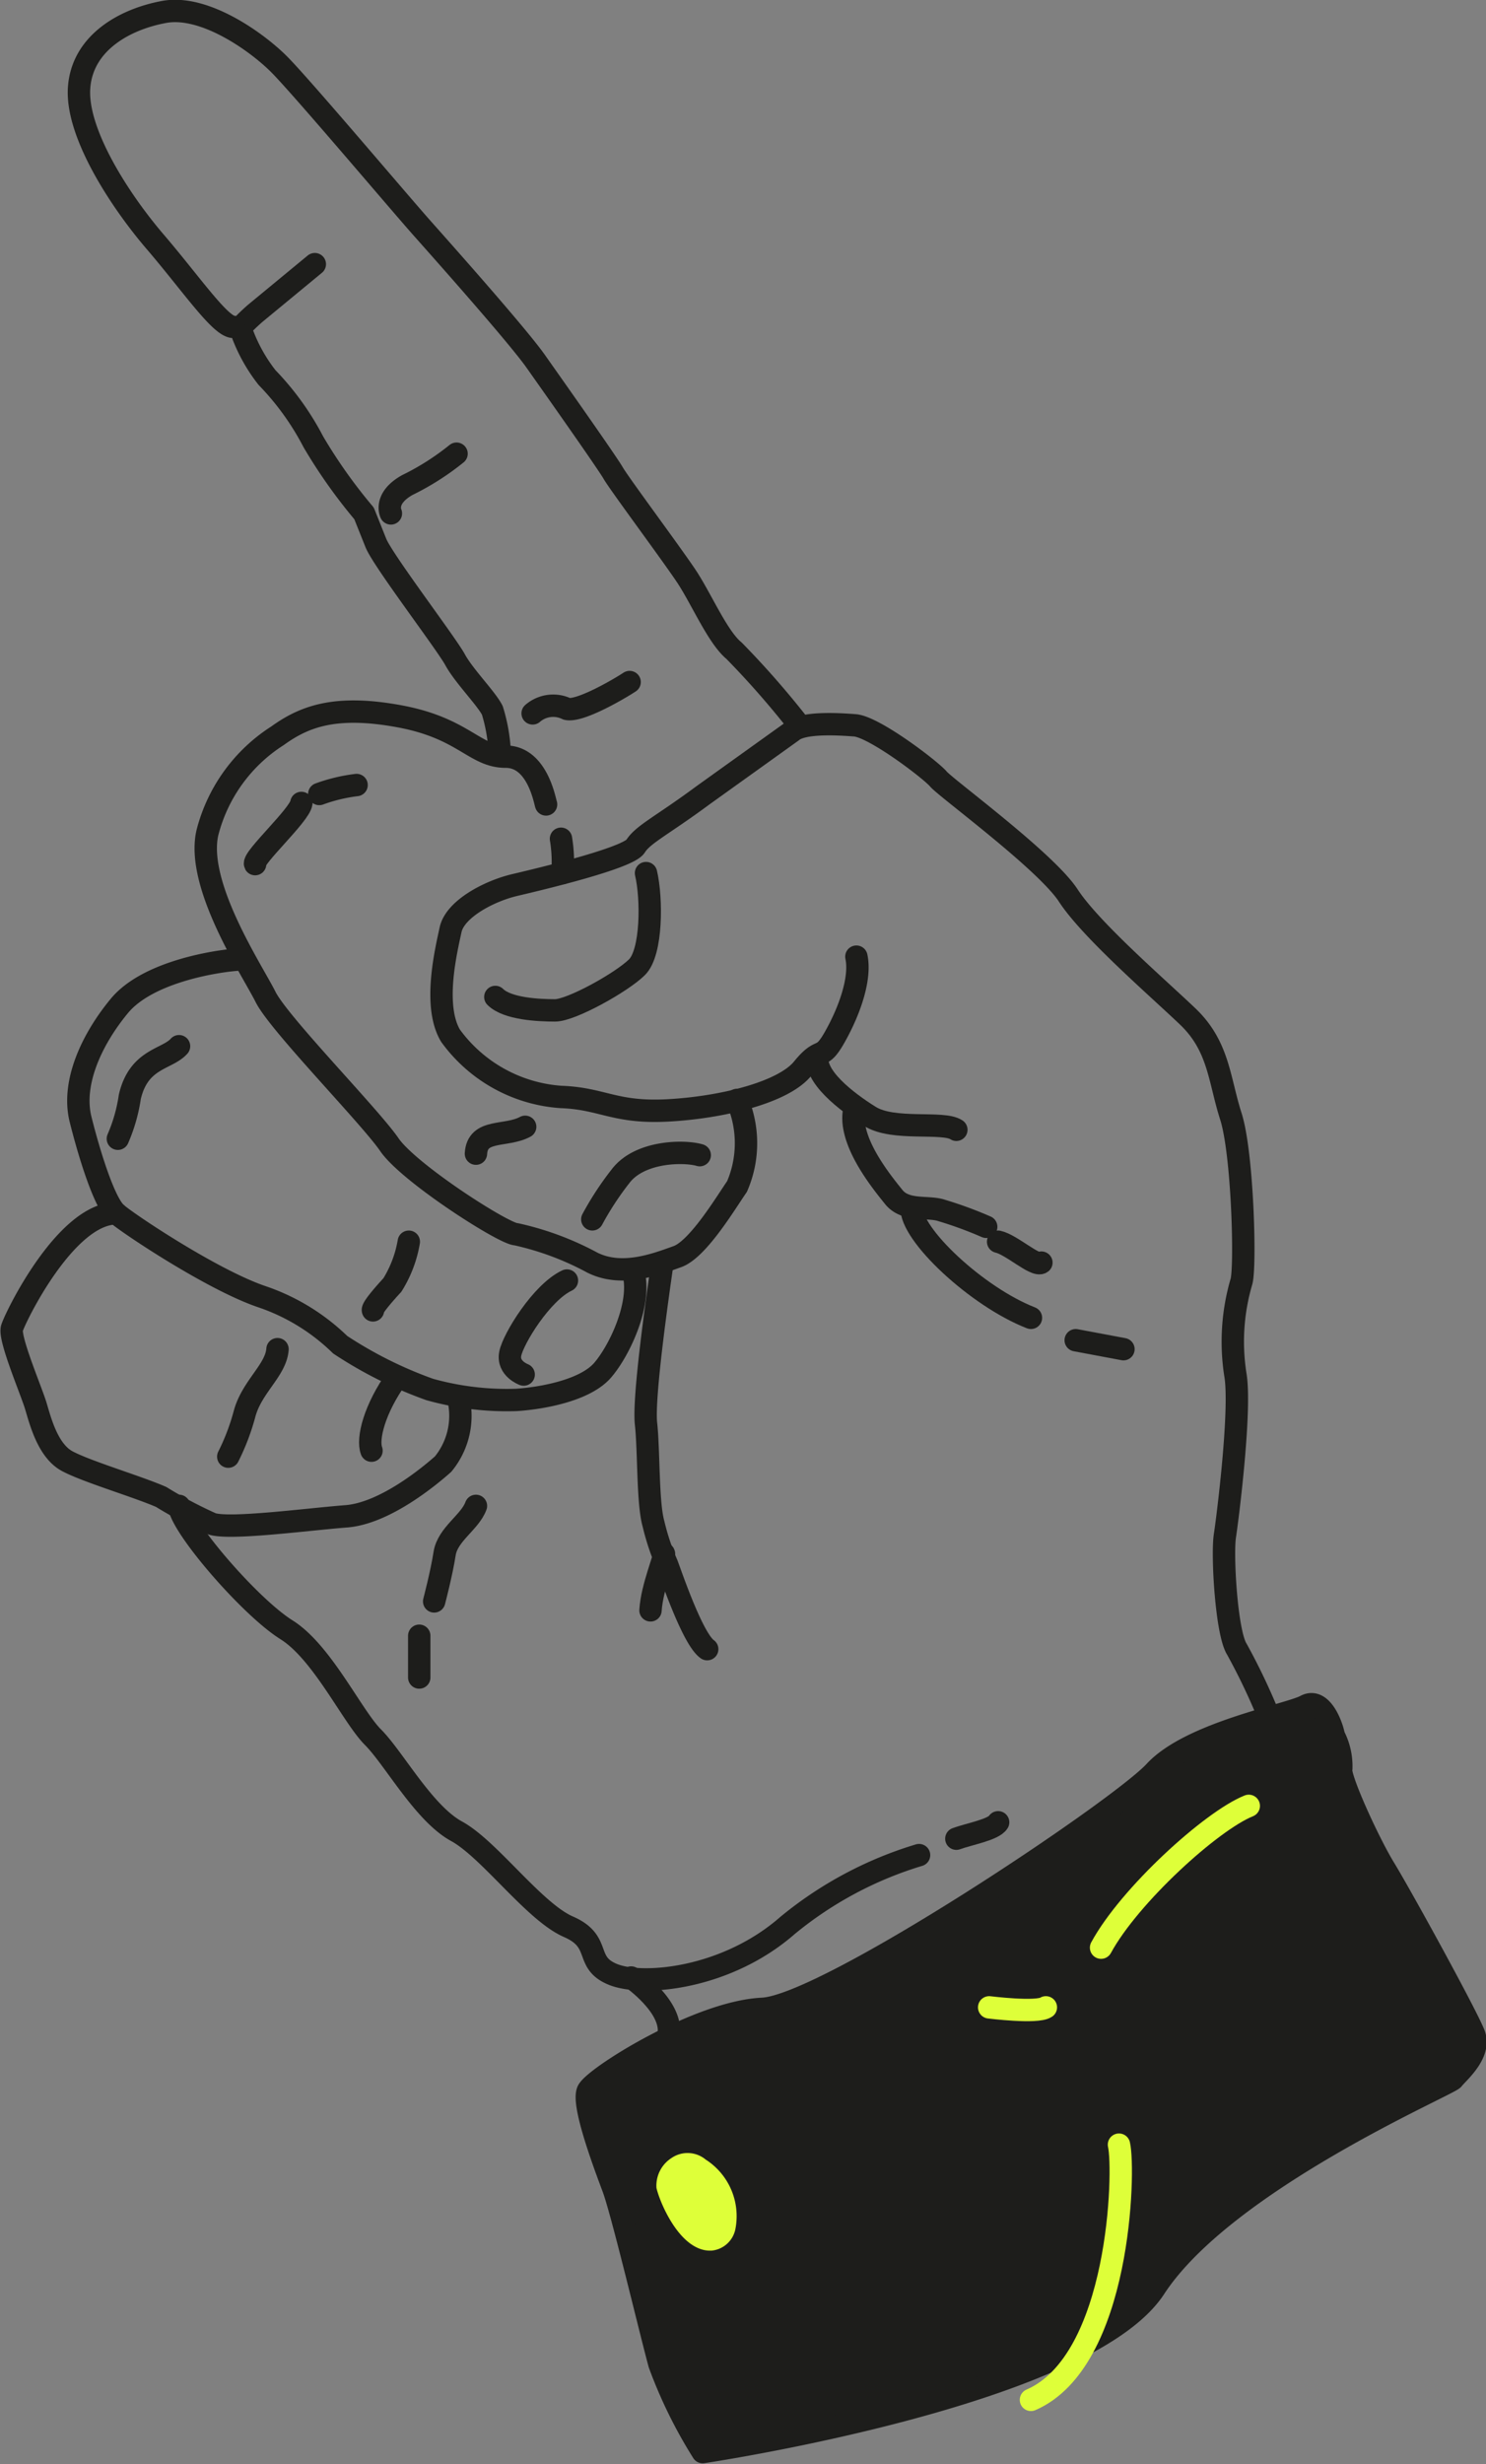 <?xml version="1.0" encoding="UTF-8"?> <svg xmlns="http://www.w3.org/2000/svg" id="Слой_1" data-name="Слой 1" viewBox="0 0 99.6 165.1"><rect x="0" y="0" width="99.6" height="165.1" fill="#808080" stroke="none"/> <defs> <style>.cls-1{fill:#1d1d1b;}.cls-1,.cls-3{stroke:#1d1d1b;}.cls-1,.cls-3,.cls-4{stroke-linecap:round;stroke-linejoin:round;stroke-width:1.5px;}.cls-2{fill:#deff39;}.cls-3,.cls-4{fill:none;}.cls-4{stroke:#deff39;}</style> </defs> <title>ryki-03333</title> <path class="cls-1" d="M138.6,121.6c-.1-.6-.8-2.6-1.9-2s-7.7,1.8-10.1,4.4-22,15.7-26.3,15.9-11.3,4.6-11.7,5.5,1.1,4.9,1.7,6.5,2.5,9.6,3.1,11.8a31.3,31.3,0,0,0,2.9,5.9s25.6-3.8,30.3-11,19.7-13.6,20-14,1.9-1.7,1.4-3-4.9-9.3-6-11.1-3.1-6.2-2.9-6.7A4.4,4.4,0,0,0,138.6,121.6Z" transform="translate(-49.2 -5.3)"></path> <path class="cls-2" d="M96.2,150.4c2.2,1.4,2.5,4.9.7,5.1s-3.1-3-3.2-3.7A1.6,1.6,0,0,1,96.2,150.4Z" transform="translate(-49.2 -5.3)"></path> <path class="cls-2" d="M93.2,151.9a2.2,2.2,0,0,1,1-2,1.9,1.9,0,0,1,2.3.1,4.5,4.5,0,0,1,2,4.6,1.8,1.8,0,0,1-1.6,1.5h-.2C94.7,156,93.4,152.8,93.2,151.9Zm1.6-1.2a1.6,1.6,0,0,0-.6,1c.1.7,1.2,3.3,2.6,3.3h.1a.8.8,0,0,0,.7-.7,3.7,3.7,0,0,0-1.6-3.5h0a1.1,1.1,0,0,0-.7-.2Zm1.4-.3Z" transform="translate(-49.2 -5.3)"></path> <path class="cls-3" d="M134.6,121.2a42.3,42.3,0,0,0-2.5-5.4c-.7-1.1-1-6.3-.8-7.6s1.1-8.5.7-10.8a14.3,14.3,0,0,1,.4-6.2c.3-.9.1-8.6-.7-11.1s-.8-4.7-2.9-6.7-6.5-5.8-8-8.1-8.2-7.2-8.7-7.8-4.3-3.5-5.6-3.6-3.5-.2-4.2.4l-6,4.3c-2.7,2-4,2.6-4.5,3.4s-6.4,2.2-8.1,2.6-4,1.6-4.3,3-1.2,5.1,0,7.1a10,10,0,0,0,7.4,4.1c2.8.1,3.6,1.1,7.2.9s7.7-1.2,9-2.8,1.2-.4,2.2-2.2,1.7-3.9,1.4-5.3" transform="translate(-49.2 -5.3)"></path> <path class="cls-3" d="M113.3,81c-.9-.6-4.2.1-5.8-.9s-3.8-2.7-3.5-4.1" transform="translate(-49.2 -5.3)"></path> <path class="cls-3" d="M115.3,87.5a26.5,26.5,0,0,0-3-1.1c-.9-.3-2.4.1-3.2-.9s-3.2-3.9-2.6-6" transform="translate(-49.2 -5.3)"></path> <path class="cls-3" d="M118.3,93.6c-3.6-1.4-8.1-5.6-8-7.4" transform="translate(-49.2 -5.3)"></path> <path class="cls-3" d="M92.5,63.8c.4,1.7.4,5.3-.6,6.3S87.5,73,86.4,73s-3.2-.1-4-.9" transform="translate(-49.2 -5.3)"></path> <path class="cls-3" d="M98.6,79a7.3,7.3,0,0,1,0,5.8c-.7,1-2.6,4.2-4,4.7s-3.7,1.4-5.7.4A19.6,19.6,0,0,0,83.8,88c-.8,0-7.2-4.1-8.5-6s-7.4-8.1-8.3-9.9-4.7-7.5-3.9-11a10.9,10.9,0,0,1,4.7-6.5c1.8-1.3,3.9-2.1,8.2-1.3S81,56,83.1,56s2.6,2.9,2.7,3.2" transform="translate(-49.2 -5.3)"></path> <path class="cls-3" d="M96.1,82.7c-1-.3-4-.3-5.3,1.4A20.3,20.3,0,0,0,88.9,87" transform="translate(-49.2 -5.3)"></path> <path class="cls-3" d="M102.7,53.8a59.2,59.2,0,0,0-4.3-4.9c-1.1-.9-2.2-3.5-3.2-5s-4.5-6.2-4.9-6.9-4-5.8-5.2-7.5-6-7.1-7.6-8.9-8.1-9.5-9.6-11-5-4-7.7-3.5-5.5,2.1-5.7,5.1,2.7,7.5,5.1,10.3,4.3,5.6,5.2,5.7-.2.6,1.5-.9l4-3.3" transform="translate(-49.2 -5.3)"></path> <path class="cls-3" d="M65.5,27.8a11,11,0,0,0,1.6,2.8,18.3,18.3,0,0,1,3.1,4.3,34.8,34.8,0,0,0,3.4,4.8l.8,2c.5,1.2,4.7,6.7,5.3,7.8s2.1,2.6,2.5,3.4a11.3,11.3,0,0,1,.5,3" transform="translate(-49.2 -5.3)"></path> <path class="cls-3" d="M79.8,35.7a17.4,17.4,0,0,1-3.3,2.1c-1.6.9-1.1,1.9-1.1,1.9" transform="translate(-49.2 -5.3)"></path> <path class="cls-3" d="M91.4,51c-.6.4-3.3,2-4.2,1.8a2.1,2.1,0,0,0-2.3.3" transform="translate(-49.2 -5.3)"></path> <path class="cls-3" d="M65.1,69.6c-1.4.1-6,.8-7.9,3.1s-3.2,5.2-2.6,7.6,1.6,5.6,2.4,6.3,6.5,4.5,9.8,5.6A13.9,13.9,0,0,1,72,95.4a27.9,27.9,0,0,0,6,3,19.2,19.2,0,0,0,5.8.7c1.6-.1,4.6-.6,5.8-2s2.7-4.7,2-6.7" transform="translate(-49.2 -5.3)"></path> <path class="cls-3" d="M87.2,91.1c-1.7.8-3.6,3.9-3.8,4.9s.9,1.4.9,1.4" transform="translate(-49.2 -5.3)"></path> <path class="cls-3" d="M79.9,98.9a5.1,5.1,0,0,1-1,4.5c-.9.8-3.9,3.3-6.5,3.5s-7.8.9-9,.5a29.4,29.4,0,0,1-3.4-1.8c-1.6-.7-5-1.7-6.3-2.4s-1.8-2.7-2.1-3.7S49.8,95,50,94.3s3.6-7.7,7-7.7" transform="translate(-49.2 -5.3)"></path> <path class="cls-3" d="M75.8,97.6c-1.5,2.1-2,4.1-1.7,4.9" transform="translate(-49.2 -5.3)"></path> <path class="cls-3" d="M67.8,95.7c-.1,1.4-1.7,2.5-2.2,4.3a15,15,0,0,1-1.1,2.9" transform="translate(-49.2 -5.3)"></path> <path class="cls-3" d="M61.2,75.4c-.8.9-2.7.8-3.3,3.4a11,11,0,0,1-.8,2.8" transform="translate(-49.2 -5.3)"></path> <path class="cls-3" d="M76.6,88.5a8,8,0,0,1-1.1,2.9s-1.4,1.5-1.3,1.7" transform="translate(-49.2 -5.3)"></path> <path class="cls-3" d="M84.4,80.8c-1.3.7-3.2.1-3.3,1.8" transform="translate(-49.2 -5.3)"></path> <path class="cls-3" d="M86.8,61.5a9.7,9.7,0,0,1,.1,2.3" transform="translate(-49.2 -5.3)"></path> <path class="cls-3" d="M61.2,106.2c.2,1.5,4.8,6.8,7.2,8.3s4.4,5.8,5.8,7.2,3.4,5.1,5.6,6.3,5.2,5.4,7.5,6.4,1,2.4,3,3.2,7.6.3,11.7-3.3a25.4,25.4,0,0,1,8.8-4.7" transform="translate(-49.2 -5.3)"></path> <path class="cls-3" d="M94,141.7c.4-1.9-2.5-3.9-2.5-3.9" transform="translate(-49.2 -5.3)"></path> <path class="cls-3" d="M113.3,128.5c.8-.3,2.5-.6,2.8-1.1" transform="translate(-49.2 -5.3)"></path> <path class="cls-3" d="M121.3,95.1l3.2.6" transform="translate(-49.2 -5.3)"></path> <path class="cls-3" d="M116.1,88.5c.9.2,2.5,1.7,2.9,1.4" transform="translate(-49.2 -5.3)"></path> <path class="cls-3" d="M93.6,89.9c-.3,2.1-1.3,9-1.1,10.8s.1,5.3.5,6.7a15.7,15.7,0,0,0,.9,2.7c.2.5,1.7,5,2.7,5.7" transform="translate(-49.2 -5.3)"></path> <path class="cls-3" d="M92.8,113.2c.1-1.6,1-3.6.9-3.8" transform="translate(-49.2 -5.3)"></path> <path class="cls-3" d="M81.1,106.2c-.4,1.1-1.9,1.9-2.1,3.2s-.7,3.2-.7,3.2" transform="translate(-49.2 -5.3)"></path> <line class="cls-3" x1="28.1" y1="109.6" x2="28.1" y2="112.4"></line> <path class="cls-3" d="M73.1,57.9a11.2,11.2,0,0,0-2.5.6" transform="translate(-49.2 -5.3)"></path> <path class="cls-3" d="M69.4,59.1c-.1.8-3.3,3.7-3.1,4.1" transform="translate(-49.2 -5.3)"></path> <path class="cls-4" d="M132.9,126.3c-2.5,1-8,6-9.9,9.5" transform="translate(-49.2 -5.3)"></path> <path class="cls-4" d="M119.3,139.8c-.6.4-3.8,0-3.8,0" transform="translate(-49.2 -5.3)"></path> <path class="cls-4" d="M124.2,149c.4,1.7.1,14.5-5.9,17.1" transform="translate(-49.2 -5.3)"></path> </svg> 